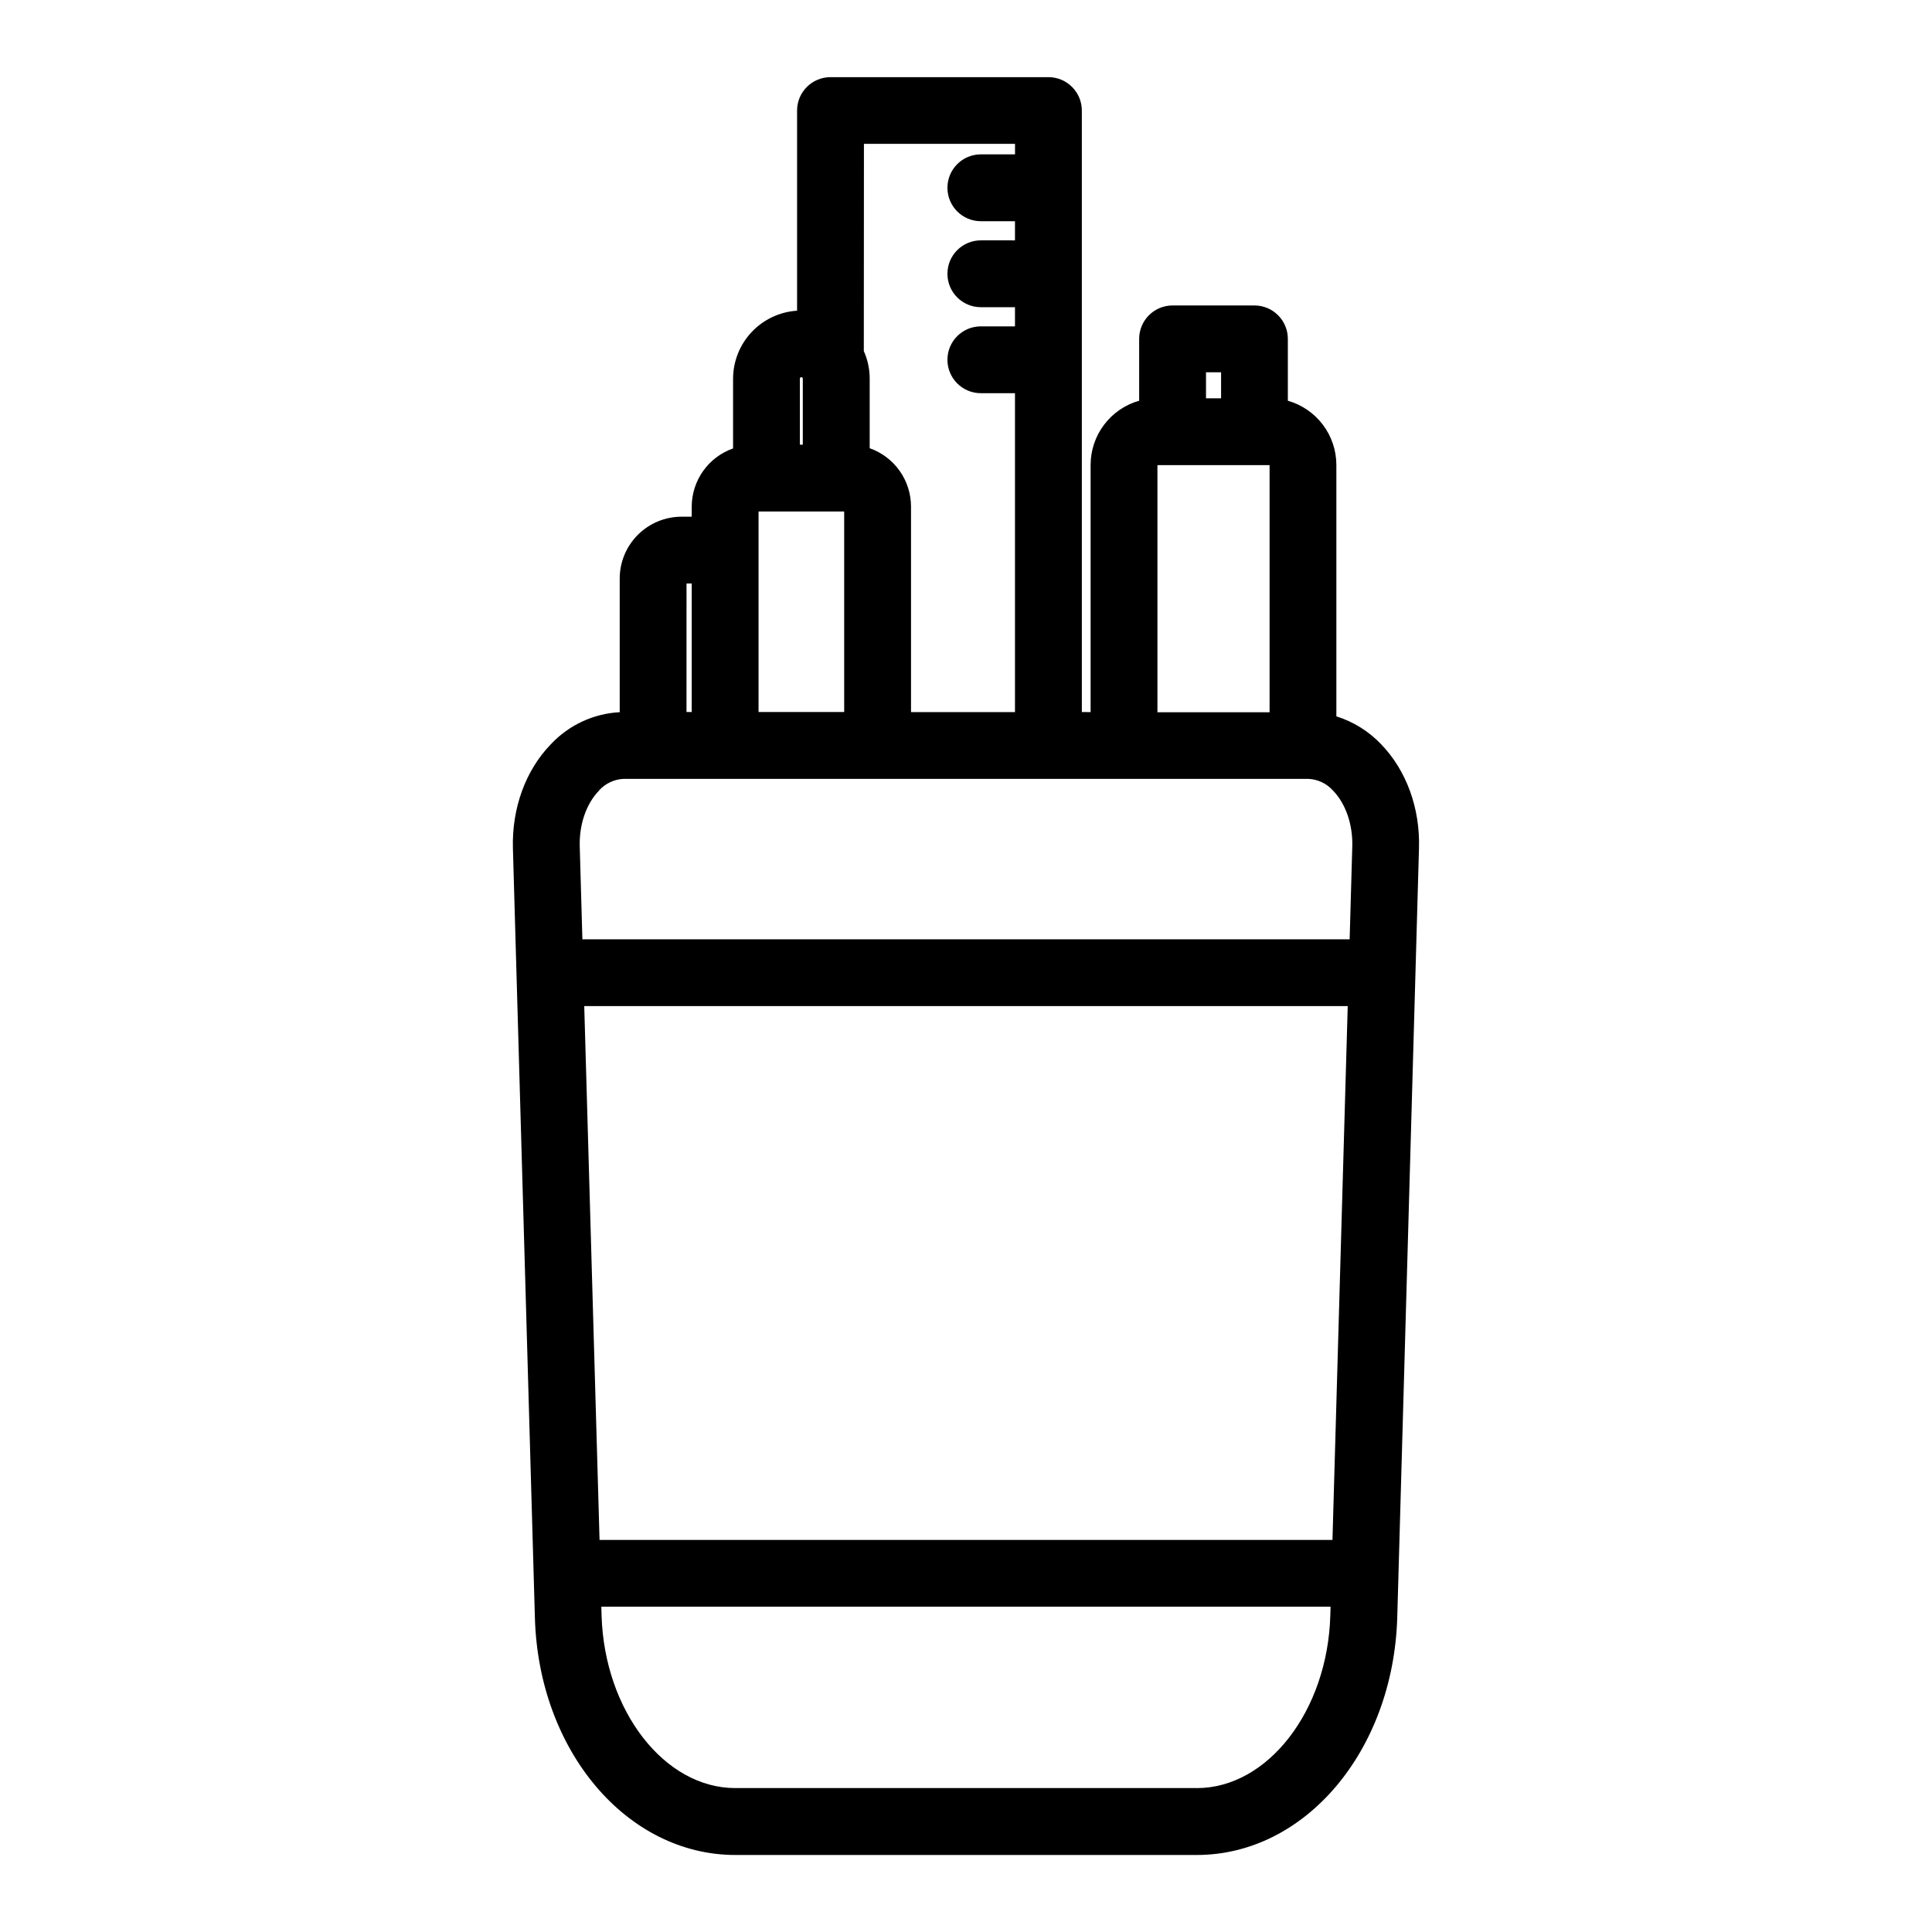 <?xml version="1.0" encoding="UTF-8"?>
<!-- Uploaded to: ICON Repo, www.svgrepo.com, Generator: ICON Repo Mixer Tools -->
<svg fill="#000000" width="800px" height="800px" version="1.1" viewBox="144 144 512 512" xmlns="http://www.w3.org/2000/svg">
 <path d="m509.96 341.18c-3.254-3.402-7.316-5.926-11.809-7.34v-66.625c-0.004-3.848-1.262-7.59-3.582-10.66-2.32-3.07-5.578-5.301-9.277-6.356v-16.395c0-4.891-3.965-8.855-8.855-8.855h-21.688c-4.894 0-8.859 3.965-8.859 8.855v16.387c-3.703 1.051-6.961 3.281-9.285 6.356-2.324 3.07-3.582 6.816-3.582 10.668v65.496l-2.324-0.004v-159.41 0.004c0-4.891-3.965-8.855-8.855-8.855h-57.75c-4.891 0-8.859 3.965-8.859 8.855v53.039-0.004c-4.59 0.293-8.898 2.32-12.051 5.672-3.148 3.352-4.906 7.777-4.91 12.375v18.453c-3.199 1.125-5.973 3.215-7.938 5.981-1.961 2.769-3.019 6.074-3.027 9.469v2.644h-2.695c-4.344 0.004-8.508 1.734-11.578 4.805-3.07 3.07-4.801 7.234-4.805 11.578v35.426c-6.93 0.367-13.453 3.394-18.203 8.453-6.731 6.887-10.41 17.012-10.098 27.66l5.824 203.84c0.984 35.266 24.336 62.898 53.137 62.898h122.26c28.754 0 52.074-27.629 53.137-62.898l5.758-203.84c0.336-10.668-3.356-20.754-10.086-27.672zm-211.13 69.441h202.33l-4.043 141.48h-194.23zm168.77-167.96v6.887h-3.996v-6.887zm-16.867 24.602h29.719v65.496h-29.719zm-77.781-85.148h40.039v2.793h-9.055c-4.891 0-8.855 3.965-8.855 8.855 0 4.894 3.965 8.859 8.855 8.859h9.043v5.078l-9.043-0.004c-4.891 0-8.855 3.965-8.855 8.859 0 4.891 3.965 8.855 8.855 8.855h9.043v5.078h-9.043c-4.891 0-8.855 3.965-8.855 8.855 0 4.891 3.965 8.855 8.855 8.855h9.043v84.516h-27.551v-54.484c-0.004-3.391-1.059-6.699-3.023-9.465-1.961-2.766-4.731-4.856-7.93-5.984v-18.441c0-2.519-0.527-5.008-1.555-7.309v-0.621zm-27.926 107.74v-0.059-0.059-10.188h22.691v53.137h-22.691zm11.344-45.895c0.102 0 0.199 0.039 0.273 0.113 0.07 0.07 0.109 0.168 0.109 0.27v17.496h-0.777v-17.496c0-0.105 0.039-0.211 0.117-0.285s0.18-0.113 0.289-0.105zm-29.059 54.68v34.055h-1.379l0.004-34.055zm-24.602 54.879h0.004c1.668-1.871 4.019-2.992 6.523-3.109h181.51c2.5 0.117 4.848 1.234 6.516 3.102 3.367 3.465 5.273 9.004 5.106 14.82l-0.699 24.602-203.33-0.004-0.699-24.602c-0.176-5.805 1.73-11.344 5.098-14.797zm158.43 264.34h-122.29c-18.785 0-34.656-20.496-35.426-45.688l-0.07-2.371h193.26l-0.07 2.363c-0.719 25.207-16.59 45.703-35.387 45.703z"/>
</svg>
